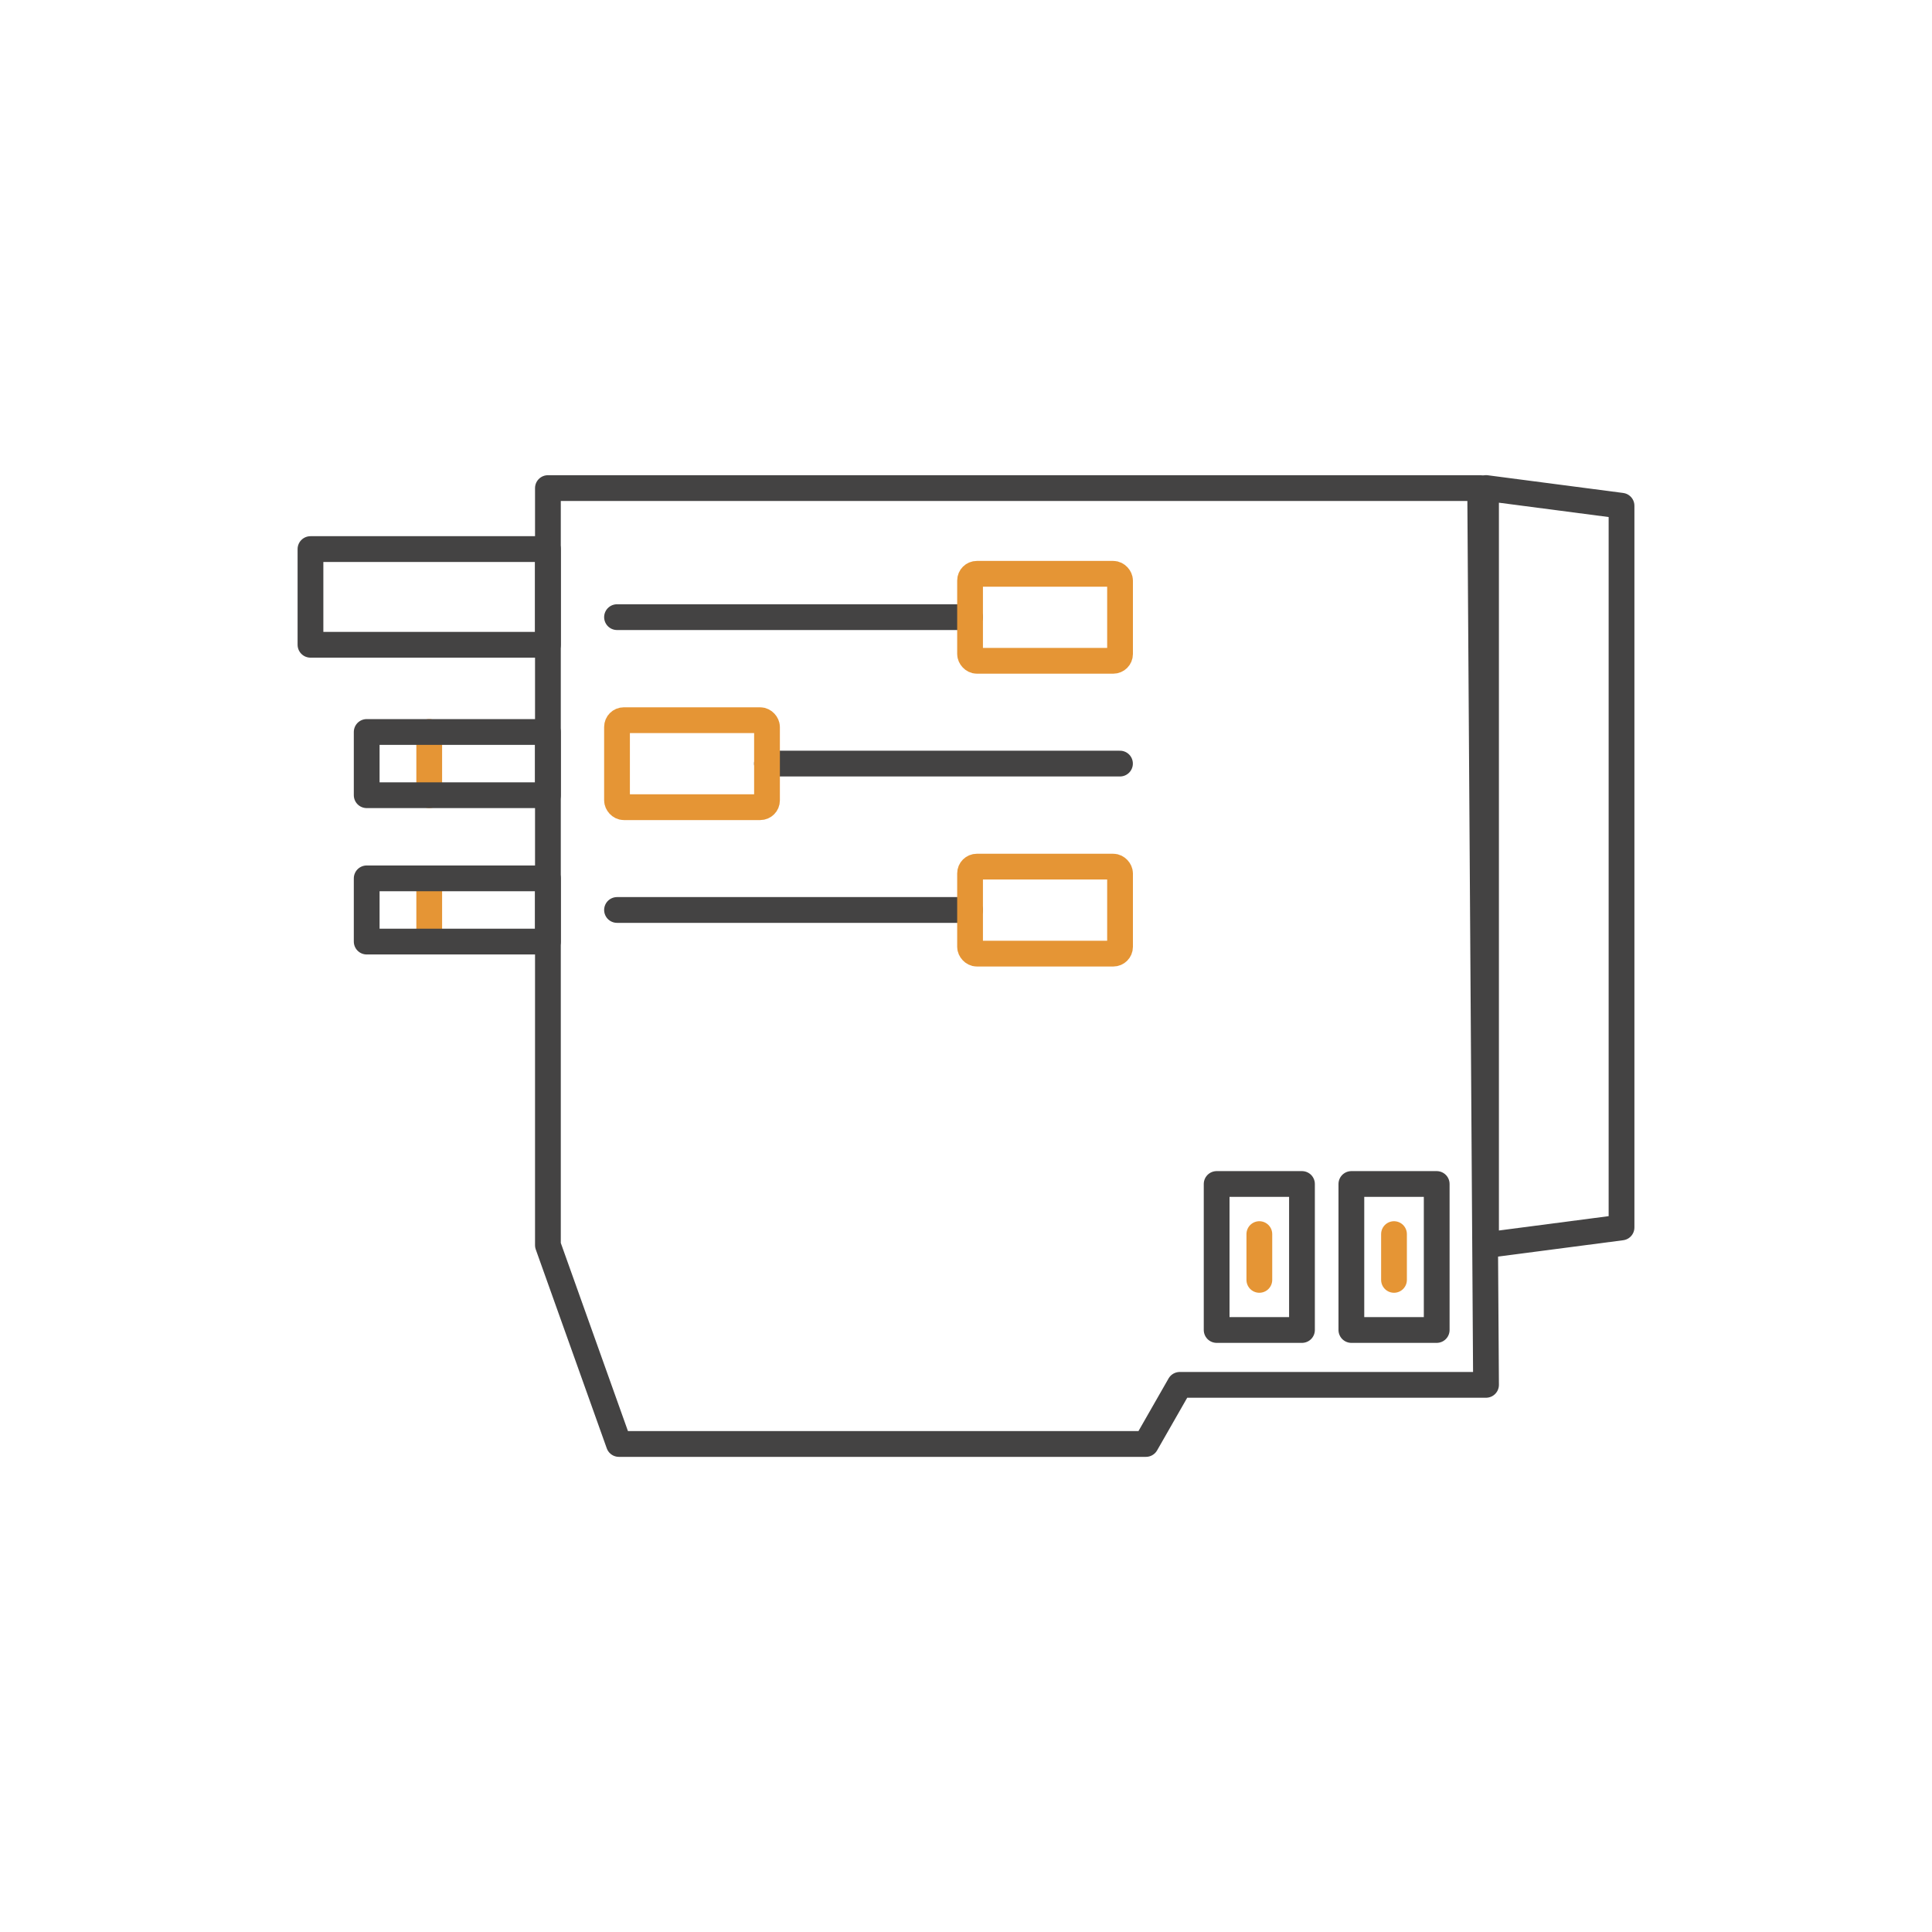 <svg xmlns="http://www.w3.org/2000/svg" viewBox="0 0 300 300"><line x1="66.65" y1="113.66" x2="66.65" y2="123.48" fill="none" stroke="#e59535" stroke-linecap="round" stroke-linejoin="round" stroke-width="4"/><line x1="66.65" y1="137.02" x2="66.65" y2="145.84" fill="none" stroke="#e59535" stroke-linecap="round" stroke-linejoin="round" stroke-width="4"/><polygon points="230.75 215.04 183.19 215.04 177.94 224.22 96.1 224.22 85.08 193.35 85.08 75.79 229.84 75.79 230.75 215.04" fill="none" stroke="#444343" stroke-linecap="round" stroke-linejoin="round" stroke-width="4"/><polygon points="251.79 190.6 230.75 193.35 230.75 75.78 251.79 78.53 251.79 190.6" fill="none" stroke="#444343" stroke-linecap="round" stroke-linejoin="round" stroke-width="4"/><rect x="188.92" y="183.85" width="13.25" height="22.67" fill="none" stroke="#444343" stroke-linecap="round" stroke-linejoin="round" stroke-width="4"/><rect x="209.84" y="183.85" width="13.25" height="22.67" fill="none" stroke="#444343" stroke-linecap="round" stroke-linejoin="round" stroke-width="4"/><line x1="195.55" y1="191.63" x2="195.55" y2="198.74" fill="none" stroke="#e59535" stroke-linecap="round" stroke-linejoin="round" stroke-width="4"/><line x1="216.46" y1="191.63" x2="216.46" y2="198.74" fill="none" stroke="#e59535" stroke-linecap="round" stroke-linejoin="round" stroke-width="4"/><line x1="95.81" y1="95.83" x2="150.63" y2="95.83" fill="none" stroke="#444343" stroke-linecap="round" stroke-linejoin="round" stroke-width="4"/><rect x="150.63" y="89.1" width="23.29" height="13.51" rx="1.05" fill="none" stroke="#e59535" stroke-linecap="round" stroke-linejoin="round" stroke-width="4"/><line x1="95.81" y1="141.3" x2="150.63" y2="141.3" fill="none" stroke="#444343" stroke-linecap="round" stroke-linejoin="round" stroke-width="4"/><rect x="150.63" y="134.57" width="23.29" height="13.51" rx="1.05" fill="none" stroke="#e59535" stroke-linecap="round" stroke-linejoin="round" stroke-width="4"/><line x1="119.09" y1="118.57" x2="173.91" y2="118.57" fill="none" stroke="#444343" stroke-linecap="round" stroke-linejoin="round" stroke-width="4"/><rect x="95.81" y="111.83" width="23.29" height="13.51" rx="1.05" fill="none" stroke="#e59535" stroke-linecap="round" stroke-linejoin="round" stroke-width="4"/><rect x="48.21" y="85.26" width="36.87" height="14.86" fill="none" stroke="#444343" stroke-linecap="round" stroke-linejoin="round" stroke-width="4"/><rect x="56.94" y="113.66" width="28.14" height="9.82" fill="none" stroke="#444343" stroke-linecap="round" stroke-linejoin="round" stroke-width="4"/><rect x="56.94" y="136.39" width="28.14" height="9.82" fill="none" stroke="#444343" stroke-linecap="round" stroke-linejoin="round" stroke-width="4"/></svg>